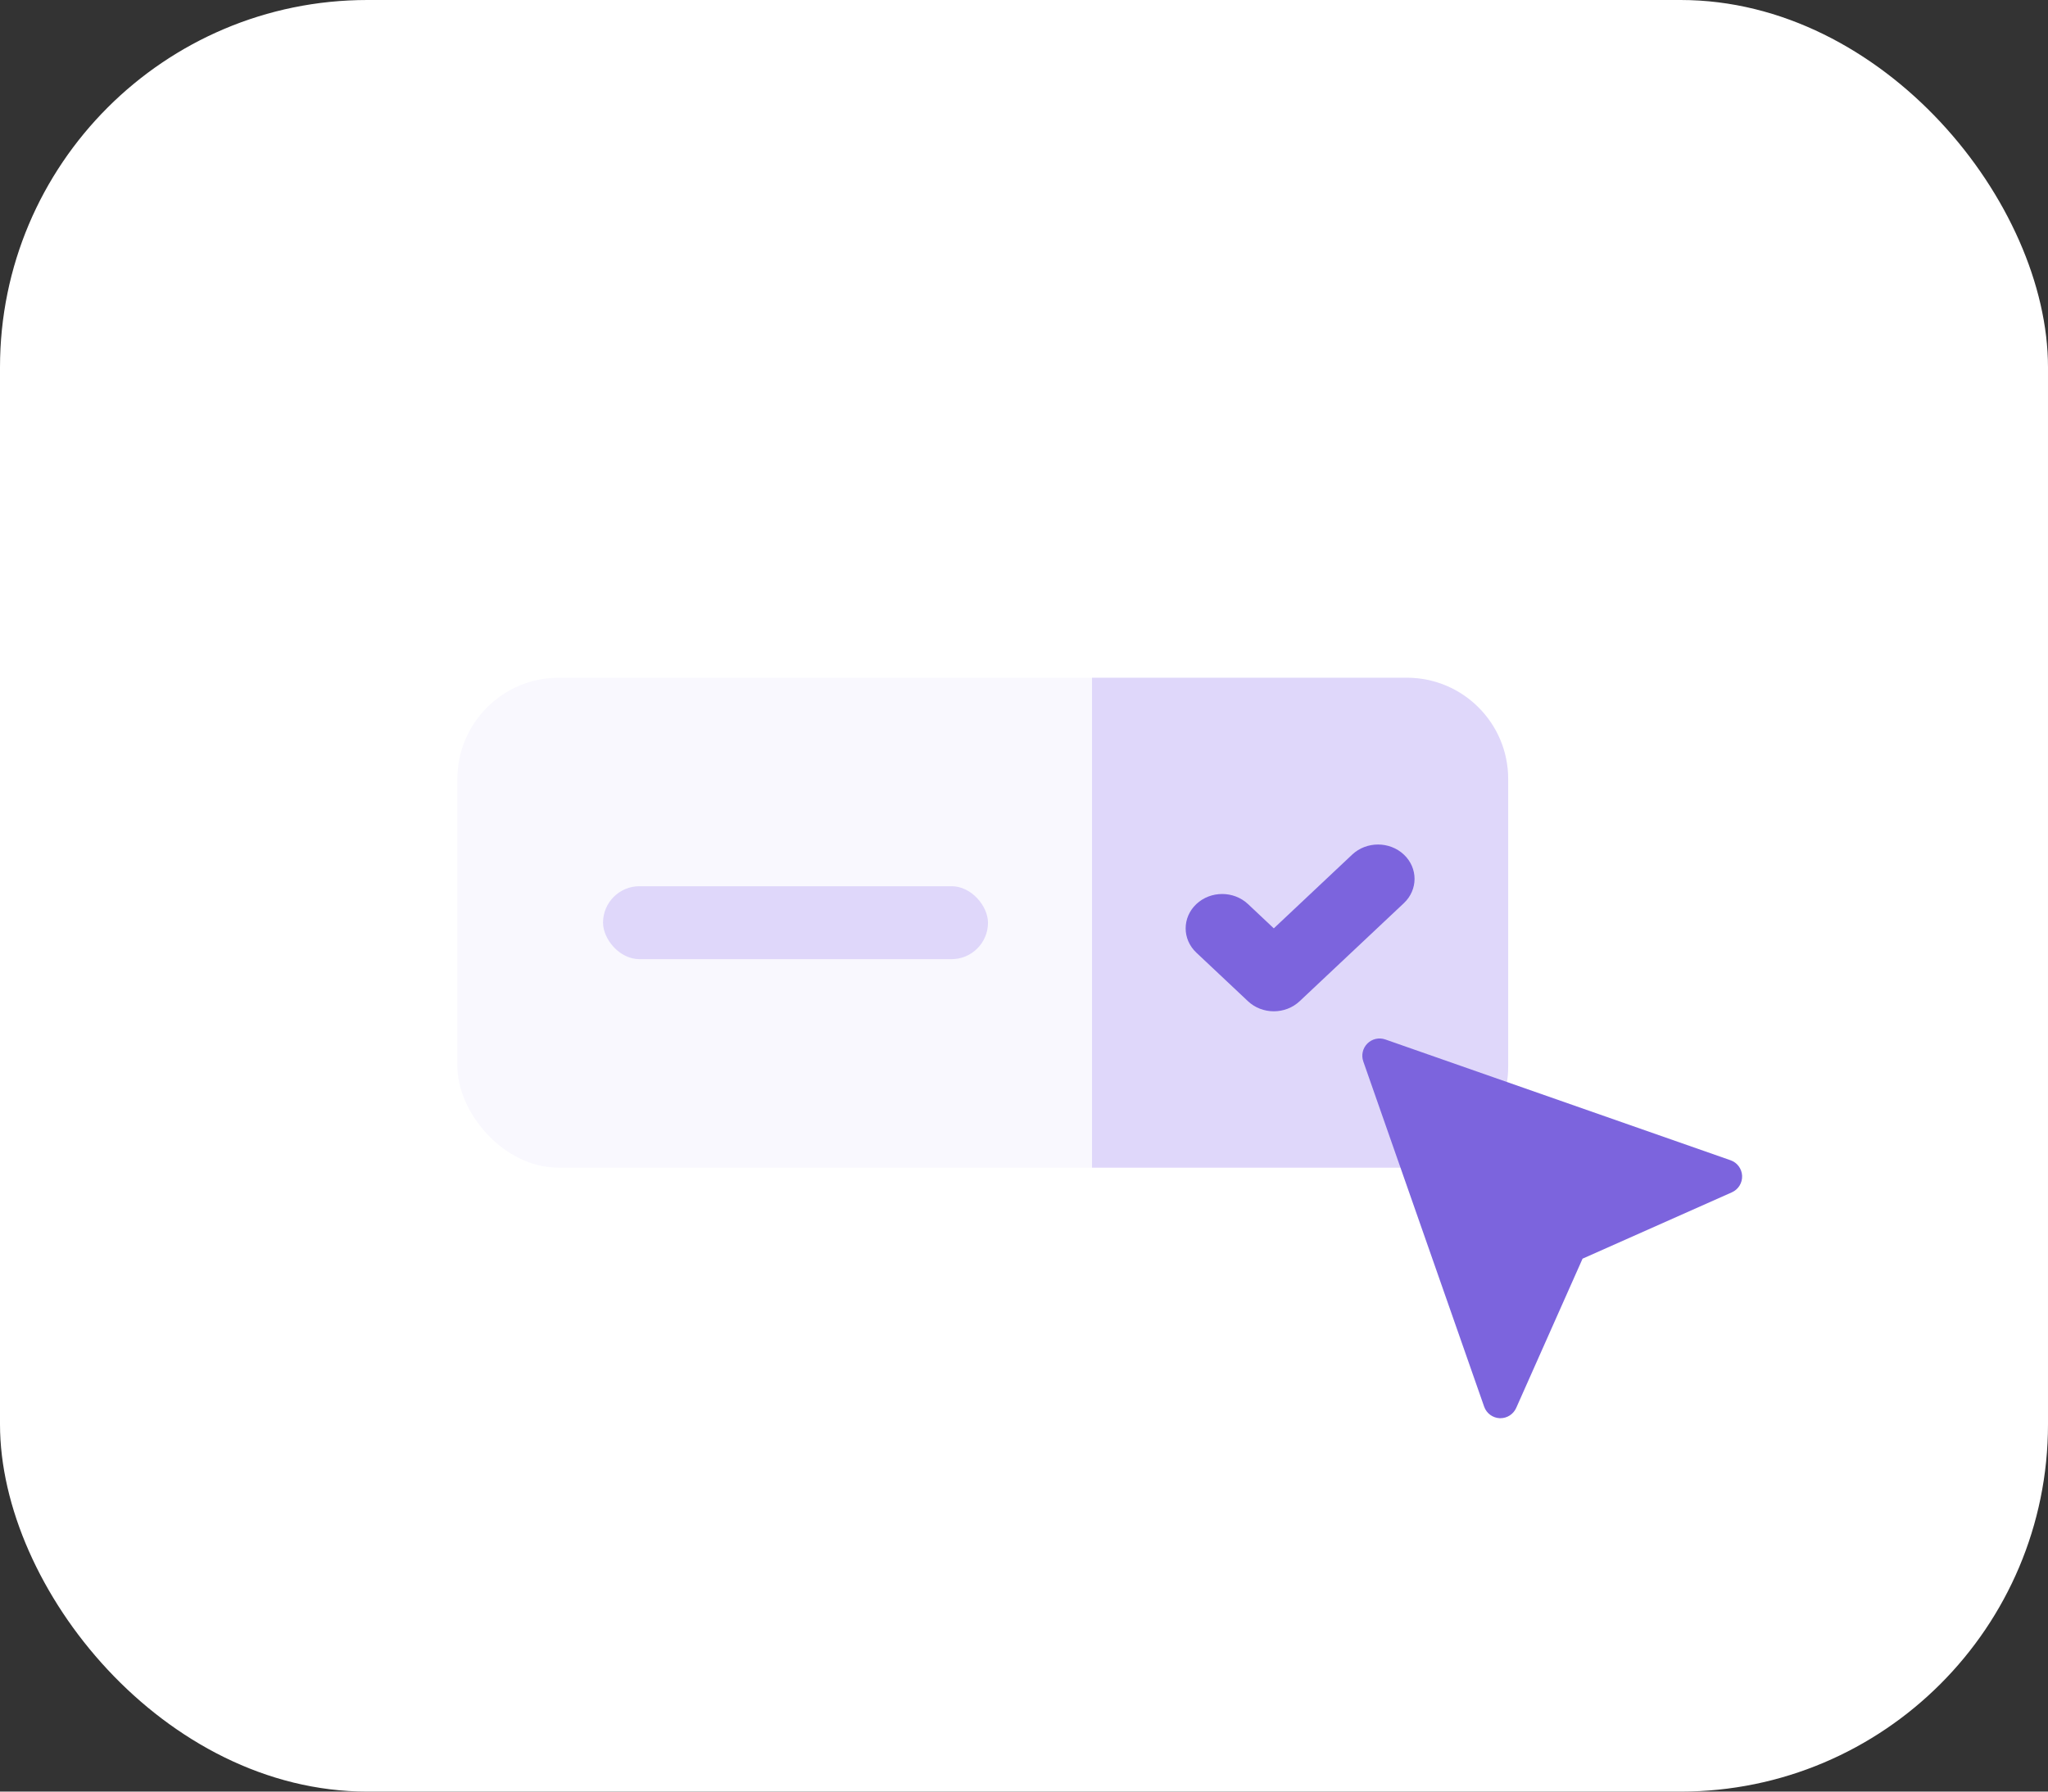 <?xml version="1.0" encoding="utf-8"?>
<svg xmlns="http://www.w3.org/2000/svg" fill="none" height="100%" overflow="visible" preserveAspectRatio="none" style="display: block;" viewBox="0 0 120 105" width="100%">
<rect x="0" y="0" width="120" height="105" fill="#333333" stroke="none"/>
<g id="Group 769">
<rect fill="white" height="105" id="Rectangle 102" rx="21.526" width="120"/>
<g id="Group 752">
<rect fill="#F9F8FE" height="28.713" id="Rectangle 52" rx="5.935" width="61.571" x="26.8" y="39.72"/>
<path d="M63.986 39.72H82.436C85.713 39.72 88.37 42.377 88.37 45.655V62.498C88.37 65.776 85.713 68.433 82.436 68.433H63.986V39.72Z" fill="#DFD7FA" id="Rectangle 53"/>
<path d="M73.124 58.679L70.099 55.832C69.263 55.046 69.263 53.771 70.099 52.985C70.934 52.198 72.289 52.198 73.125 52.985L74.637 54.408L79.231 50.084C80.067 49.298 81.421 49.298 82.257 50.084C83.093 50.87 83.093 52.145 82.257 52.932L76.15 58.679C75.314 59.466 73.96 59.466 73.124 58.679Z" fill="#7C64DD" id="Vector"/>
<rect fill="#DFD7FA" height="4.276" id="Rectangle 83" rx="2.138" width="22.556" x="35.334" y="51.938"/>
<path d="M81.166 60.918L101.4 67.999C101.792 68.136 102.06 68.498 102.077 68.913C102.094 69.327 101.856 69.71 101.477 69.879L92.728 73.767L88.839 82.516C88.676 82.881 88.314 83.117 87.914 83.117H87.873C87.459 83.098 87.099 82.83 86.962 82.44L79.88 62.207C79.752 61.841 79.845 61.434 80.119 61.159C80.393 60.885 80.799 60.791 81.166 60.918Z" fill="#7C64DD" id="Path"/>
</g>
</g>
</svg>